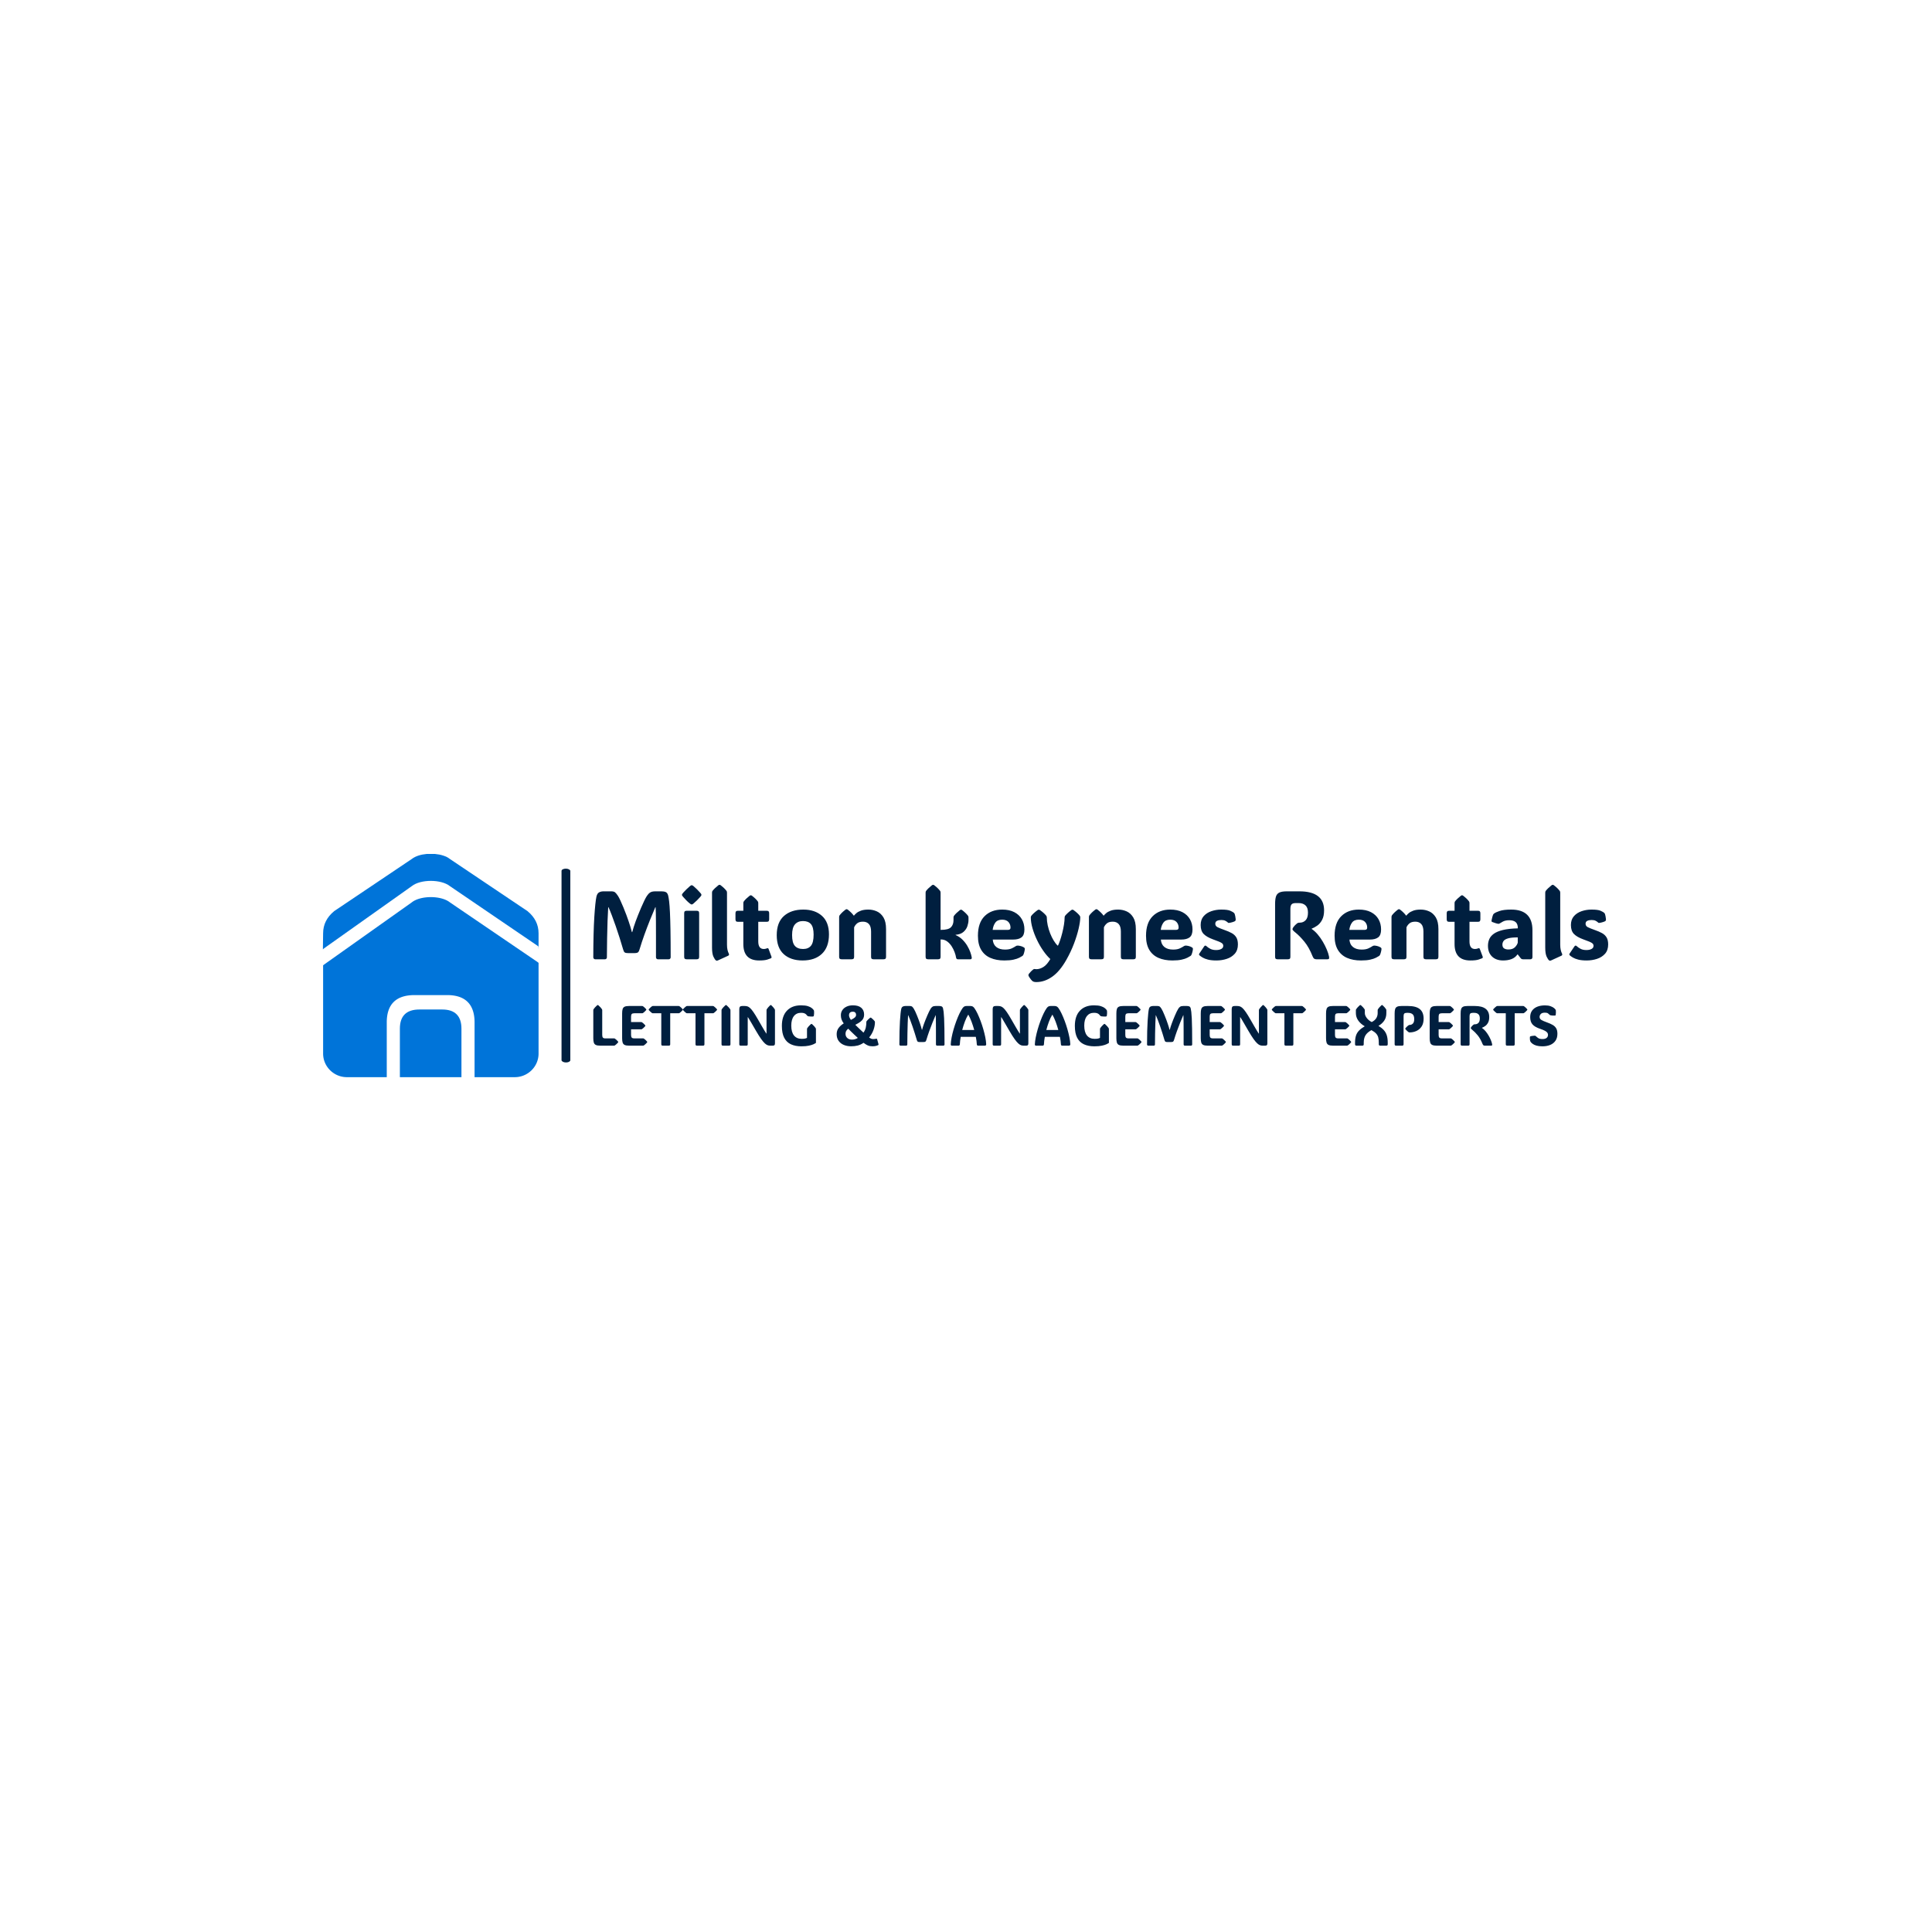 <svg viewBox="0 0 1500 1500" height="1500" width="1500" xmlns:xlink="http://www.w3.org/1999/xlink" version="1.1" xmlns="http://www.w3.org/2000/svg"><rect fill="#ffffff" height="1500" width="1500"></rect><g transform="matrix(0.667,0,0,0.667,249.394,662.61)"><svg xmlns:xlink="http://www.w3.org/1999/xlink" xmlns="http://www.w3.org/2000/svg" width="1500" height="261" preserveAspectRatio="xMidYMid meet" data-background-color="#ffffff" viewBox="0 0 396 69"><g transform="matrix(1,0,0,1,0.24,0.155)" id="tight-bounds"><svg width="395.52" height="68.691" viewBox="0 0 395.52 68.691"><g><svg width="395.52" height="68.691" viewBox="0 0 500.885 86.99"><g><rect data-palette-color="#001f3f" id="yte-0" rx="1%" data-fill-palette-color="primary" class="rect-yte-0" fill-opacity="1" stroke="transparent" stroke-width="0" opacity="1" fill="#001f3f" y="5.728" x="92.997" height="75.534" width="3.419"></rect></g><g transform="matrix(1,0,0,1,105.365,12.022)"><svg width="395.52" height="62.945" viewBox="0 0 395.52 62.945"><g id="textblocktransform"><svg id="textblock" width="395.52" height="62.945" viewBox="0 0 395.52 62.945"><g><svg width="395.52" height="37.909" viewBox="0 0 395.52 37.909"><g transform="matrix(1,0,0,1,0,0)"><svg data-palette-color="#001f3f" height="37.909" viewBox="3.66 -38.38 522.9 50.12" width="395.52"><path id="text-0" data-fill-palette-color="primary" class="wordmark-text-0" fill="#001f3f" transform="matrix(1,0,0,1,0,0)" opacity="1" d="M23.54-14.01L23.73-14.01Q24.07-15.33 24.48-16.61 24.88-17.9 25.46-19.48L25.46-19.48Q25.98-20.9 26.71-22.74 27.44-24.58 28.26-26.49 29.08-28.39 29.86-30.03 30.64-31.67 31.27-32.64L31.27-32.64Q32.06-33.84 32.97-34.42 33.89-35.01 35.67-35.01L35.67-35.01 38.87-35.01Q40.14-35.01 41-34.63 41.87-34.25 42.24-32.84L42.24-32.84Q42.5-31.79 42.75-29.76 42.99-27.73 43.16-24.15 43.33-20.56 43.43-14.93 43.53-9.3 43.53-1.03L43.53-1.03Q43.53-0.59 43.24-0.29 42.94 0 42.53 0L42.53 0 36.96 0Q36.55 0 36.25-0.29 35.96-0.59 35.96-1.05L35.96-1.05Q35.96-7.5 35.96-11.99 35.96-16.48 35.94-19.43 35.91-22.39 35.88-24.13 35.84-25.88 35.77-26.83L35.77-26.83 35.62-26.83Q34.33-23.85 32.86-20.2 31.4-16.55 30-12.68 28.61-8.81 27.51-5.13L27.51-5.13Q27.2-4.03 26.72-3.6 26.25-3.17 24.56-3.17L24.56-3.17 21.75-3.17Q20.31-3.17 19.84-3.54 19.36-3.91 19.02-5.13L19.02-5.13Q18.21-7.91 17.24-11.01 16.26-14.11 15.22-17.1 14.18-20.09 13.22-22.62 12.26-25.15 11.5-26.83L11.5-26.83 11.35-26.83Q11.16-23.95 11.01-19.82 10.86-15.7 10.78-10.86 10.69-6.03 10.67-1L10.67-1Q10.67-0.56 10.38-0.28 10.08 0 9.67 0L9.67 0 4.66 0Q4.25 0 3.96-0.29 3.66-0.59 3.66-1.05L3.66-1.05Q3.69-14.06 4.19-21.83 4.69-29.59 5.27-32.23L5.27-32.23Q5.66-33.96 6.65-34.48 7.64-35.01 8.91-35.01L8.91-35.01 12.87-35.01Q14.21-35.01 14.83-34.53 15.45-34.06 16.36-32.69L16.36-32.69Q16.89-31.88 17.64-30.27 18.38-28.66 19.19-26.7 20-24.73 20.72-22.81 21.44-20.9 21.9-19.48L21.9-19.48Q22.39-18.04 22.8-16.69 23.22-15.33 23.54-14.01L23.54-14.01ZM49.36-33.2L49.36-33.2Q49.36-33.52 49.56-33.76 49.75-34.01 50.07-34.4L50.07-34.4Q50.75-35.18 51.66-36.05 52.56-36.91 53.49-37.72L53.49-37.72Q54.07-38.18 54.37-38.18L54.37-38.18Q54.66-38.18 55.27-37.72L55.27-37.72Q57.25-36.01 58.64-34.4L58.64-34.4Q58.96-34.03 59.16-33.78 59.37-33.52 59.37-33.2L59.37-33.2Q59.37-32.89 59.16-32.64 58.96-32.4 58.62-31.98L58.62-31.98Q57.96-31.23 57.08-30.36 56.2-29.49 55.27-28.71L55.27-28.71Q54.93-28.42 54.73-28.33 54.54-28.25 54.37-28.25L54.37-28.25Q54.2-28.25 54.01-28.33 53.83-28.42 53.44-28.71L53.44-28.71Q52.46-29.49 51.61-30.36 50.75-31.23 50.07-32.03L50.07-32.03Q49.75-32.42 49.56-32.65 49.36-32.89 49.36-33.2ZM58.2-23.71L58.2-1.29Q58.2-0.56 57.9-0.28 57.59 0 56.86 0L56.86 0 51.83 0Q51.1 0 50.79-0.28 50.49-0.56 50.49-1.29L50.49-1.29 50.49-23.71Q50.49-24.44 50.79-24.72 51.1-25 51.83-25L51.83-25 56.86-25Q57.59-25 57.9-24.72 58.2-24.44 58.2-23.71L58.2-23.71ZM73.14-1.83L68.04 0.51Q67.52 0.73 67.3 0.73L67.3 0.73Q67.08 0.73 66.84 0.56L66.84 0.56Q66.28 0.17 65.56-1.35 64.84-2.88 64.84-6.05L64.84-6.05 64.84-34.33Q64.84-34.91 65.08-35.23L65.08-35.23Q66.11-36.57 68.09-38.13L68.09-38.13Q68.43-38.38 68.7-38.38L68.7-38.38Q69.01-38.38 69.31-38.13L69.31-38.13Q70.36-37.33 71.08-36.62 71.8-35.91 72.31-35.23L72.31-35.23Q72.55-34.91 72.55-34.33L72.55-34.33 72.55-7.54Q72.55-5.93 72.82-4.8 73.09-3.66 73.46-2.98L73.46-2.98Q73.87-2.17 73.14-1.83L73.14-1.83ZM89.13 0.61L89.13 0.61Q80.97 0.61 80.97-7.86L80.97-7.86 80.97-19.31 78.22-19.31Q77.48-19.31 77.2-19.62 76.92-19.92 76.92-20.65L76.92-20.65 76.92-23.66Q76.92-24.39 77.2-24.69 77.48-25 78.22-25L78.22-25 80.97-25 80.97-28.93Q80.97-29.52 81.22-29.83L81.22-29.83Q82.24-31.18 84.22-32.74L84.22-32.74Q84.56-32.98 84.83-32.98L84.83-32.98Q85.12-32.98 85.42-32.74L85.42-32.74Q86.47-31.93 87.19-31.23 87.91-30.52 88.42-29.83L88.42-29.83Q88.66-29.52 88.66-28.93L88.66-28.93 88.66-25 92.99-25Q93.72-25 94-24.69 94.28-24.39 94.28-23.66L94.28-23.66 94.28-20.65Q94.28-19.92 94-19.62 93.72-19.31 92.99-19.31L92.99-19.31 88.66-19.31 88.66-9.2Q88.66-5.3 91.5-5.3L91.5-5.3Q91.94-5.3 92.3-5.38 92.67-5.47 92.94-5.57L92.94-5.57Q93.45-5.76 93.66-5.71 93.86-5.66 94.04-5.18L94.04-5.18 95.45-1.39Q95.67-0.78 95.16-0.51L95.16-0.51Q94.79-0.34 93.39 0.13 91.98 0.61 89.13 0.61ZM111.51 0.61L111.51 0.61Q105.36 0.61 101.77-2.66 98.18-5.93 98.18-12.4L98.18-12.4Q98.18-19.04 101.91-22.33 105.63-25.61 111.86-25.61L111.86-25.61Q117.86-25.61 121.47-22.38 125.09-19.14 125.09-12.84L125.09-12.84Q125.09-6.27 121.47-2.83 117.86 0.61 111.51 0.61ZM111.76-5.3L111.76-5.3Q114.44-5.3 115.81-6.97 117.18-8.64 117.18-12.7L117.18-12.7Q117.18-16.55 115.8-18.13 114.42-19.7 111.71-19.7L111.71-19.7Q109.1-19.7 107.59-18.01 106.09-16.31 106.09-12.5L106.09-12.5Q106.09-8.52 107.52-6.91 108.95-5.3 111.76-5.3ZM154.5-15.55L154.5-15.55 154.5-1.29Q154.5-0.56 154.2-0.28 153.89 0 153.16 0L153.16 0 148.13 0Q147.4 0 147.09-0.28 146.79-0.56 146.79-1.29L146.79-1.29 146.79-14.28Q146.79-16.94 145.67-18.16 144.54-19.38 142.61-19.38L142.61-19.38Q140.69-19.38 139.65-18.55 138.61-17.72 138.05-16.46L138.05-16.46 138.05-1.29Q138.05-0.56 137.74-0.28 137.44 0 136.71 0L136.71 0 131.68 0Q130.94 0 130.64-0.28 130.33-0.56 130.33-1.29L130.33-1.29 130.33-21.75Q130.33-22.34 130.58-22.66L130.58-22.66Q131.09-23.34 131.81-24.05 132.53-24.76 133.58-25.56L133.58-25.56Q133.9-25.81 134.19-25.81L134.19-25.81Q134.46-25.81 134.8-25.56L134.8-25.56Q135.83-24.76 136.56-24.02 137.29-23.29 137.85-22.51L137.85-22.51 137.98-22.51Q138.39-23.05 139.22-23.77 140.05-24.49 141.55-25.05 143.05-25.61 145.4-25.61L145.4-25.61Q147.69-25.61 149.77-24.68 151.84-23.75 153.17-21.56 154.5-19.36 154.5-15.55ZM182.6-10.21L182.6-1.29Q182.6-0.56 182.29-0.28 181.99 0 181.26 0L181.26 0 176.23 0Q175.5 0 175.19-0.28 174.88-0.56 174.88-1.29L174.88-1.29 174.88-34.33Q174.88-34.91 175.13-35.23L175.13-35.23Q176.15-36.57 178.13-38.13L178.13-38.13Q178.47-38.38 178.74-38.38L178.74-38.38Q179.06-38.38 179.35-38.13L179.35-38.13Q180.4-37.33 181.12-36.62 181.84-35.91 182.36-35.23L182.36-35.23Q182.6-34.91 182.6-34.33L182.6-34.33 182.6-15.16 182.89-15.16Q186.6-15.16 187.93-16.49 189.26-17.82 189.26-20.19L189.26-20.19 189.26-21.51Q189.26-22.09 189.51-22.41L189.51-22.41Q190.53-23.75 192.51-25.32L192.51-25.32Q192.85-25.56 193.12-25.56L193.12-25.56Q193.44-25.56 193.73-25.32L193.73-25.32Q194.78-24.51 195.5-23.8 196.22-23.1 196.74-22.41L196.74-22.41Q196.98-22.09 196.98-21.51L196.98-21.51 196.98-20.19Q196.98-18.8 196.43-17.11 195.88-15.43 194.44-14.14 193-12.84 190.34-12.62L190.34-12.62 190.34-12.5Q192.39-11.6 193.88-10.11 195.37-8.62 196.37-6.92 197.37-5.22 197.92-3.67 198.47-2.12 198.64-1.05L198.64-1.05Q198.81 0 197.93 0L197.93 0 191.51 0Q190.68 0 190.56-1L190.56-1Q190.39-2.15 189.81-3.7 189.24-5.25 188.28-6.74 187.31-8.23 185.96-9.22 184.6-10.21 182.89-10.21L182.89-10.21 182.6-10.21ZM215.43 0.61L215.43 0.61Q211.31 0.61 208.26-0.72 205.2-2.05 203.52-4.86 201.84-7.67 201.84-12.11L201.84-12.11Q201.84-18.77 205.25-22.19 208.67-25.61 214.34-25.61L214.34-25.61Q218.02-25.61 220.57-24.29 223.12-22.97 224.46-20.65 225.79-18.33 225.79-15.36L225.79-15.36Q225.79-12.45 224.3-11.3 222.81-10.16 219.95-10.16L219.95-10.16 209.48-10.16Q209.67-7.64 211.32-6.32 212.97-5 215.8-5L215.8-5Q218.05-5 219.4-5.68 220.76-6.35 221.29-6.74L221.29-6.74Q221.76-7.08 222.34-7.06L222.34-7.06Q222.81-7.06 223.67-6.87 224.54-6.69 225.4-6.2L225.4-6.2Q226.01-5.88 226.01-5.32L226.01-5.32Q226.01-5 225.88-4.42L225.88-4.42Q225.81-4.08 225.64-3.43 225.47-2.78 225.2-2.22L225.2-2.22Q225.05-1.95 224.74-1.71L224.74-1.71Q224.25-1.37 223.16-0.81 222.07-0.24 220.19 0.18 218.31 0.61 215.43 0.61ZM209.43-15.16L209.43-15.16 217.39-15.16Q218.63-15.16 218.63-16.31L218.63-16.31Q218.63-18.04 217.55-19.23 216.46-20.41 214.29-20.41L214.29-20.41Q211.92-20.41 210.81-18.9 209.7-17.38 209.43-15.16ZM231.94 11.74L231.94 11.74Q231.03 11.74 230.57 11.56 230.1 11.38 229.79 11.11L229.79 11.11Q229.15 10.5 228.42 9.4L228.42 9.4Q228.25 9.13 228.05 8.78 227.86 8.42 227.86 8.18L227.86 8.18Q227.86 7.91 227.98 7.69 228.1 7.47 228.27 7.28L228.27 7.28Q228.66 6.76 229.23 6.21 229.79 5.66 230.18 5.35L230.18 5.35Q230.45 5.13 230.62 5.07 230.79 5 230.91 5L230.91 5Q231.03 5 231.28 5.05 231.52 5.1 232.01 5.1L232.01 5.1Q233.69 5.1 235.52 4 237.36 2.91 239.14-0.12L239.14-0.12Q237.28-1.83 235.49-4.41 233.69-6.98 232.25-10 230.81-13.01 229.95-16.02 229.08-19.02 229.08-21.56L229.08-21.56Q229.08-22.09 229.35-22.41L229.35-22.41Q230.47-23.8 232.55-25.32L232.55-25.32Q232.91-25.56 233.21-25.56L233.21-25.56Q233.52-25.56 233.86-25.32L233.86-25.32Q234.99-24.51 235.76-23.8 236.53-23.1 237.06-22.41L237.06-22.41Q237.33-22.09 237.33-21.51L237.33-21.51 237.33-21.61Q237.33-19.68 237.79-17.53 238.26-15.38 239.06-13.34 239.87-11.3 240.87-9.66 241.87-8.01 242.95-7.03L242.95-7.03 243.07-7.03Q243.56-7.96 244.15-9.7 244.75-11.45 245.29-13.59 245.83-15.72 246.17-17.83 246.51-19.95 246.51-21.58L246.51-21.58 246.51-21.51Q246.51-22.09 246.75-22.41L246.75-22.41Q247.32-23.1 248.07-23.8 248.83-24.51 249.9-25.32L249.9-25.32Q250.25-25.56 250.54-25.56L250.54-25.56Q250.88-25.56 251.17-25.32L251.17-25.32Q252.27-24.51 253.03-23.8 253.79-23.1 254.32-22.41L254.32-22.41Q254.57-22.09 254.57-21.53L254.57-21.53Q254.54-19.31 253.71-15.73 252.88-12.16 251.3-7.98 249.71-3.81 247.44 0.2L247.44 0.2Q244.04 6.23 240.11 8.98 236.18 11.74 231.94 11.74ZM254.57-21.58L254.57-21.58 254.57-21.51 254.57-21.53Q254.57-21.56 254.57-21.58ZM229.08-21.51L229.08-21.58 229.08-21.56 229.08-21.51ZM283.2-15.55L283.2-15.55 283.2-1.29Q283.2-0.56 282.9-0.28 282.59 0 281.86 0L281.86 0 276.83 0Q276.1 0 275.79-0.28 275.49-0.56 275.49-1.29L275.49-1.29 275.49-14.28Q275.49-16.94 274.36-18.16 273.24-19.38 271.31-19.38L271.31-19.38Q269.38-19.38 268.35-18.55 267.31-17.72 266.75-16.46L266.75-16.46 266.75-1.29Q266.75-0.56 266.44-0.28 266.14 0 265.4 0L265.4 0 260.38 0Q259.64 0 259.34-0.28 259.03-0.56 259.03-1.29L259.03-1.29 259.03-21.75Q259.03-22.34 259.28-22.66L259.28-22.66Q259.79-23.34 260.51-24.05 261.23-24.76 262.28-25.56L262.28-25.56Q262.6-25.81 262.89-25.81L262.89-25.81Q263.16-25.81 263.5-25.56L263.5-25.56Q264.53-24.76 265.26-24.02 265.99-23.29 266.55-22.51L266.55-22.51 266.67-22.51Q267.09-23.05 267.92-23.77 268.75-24.49 270.25-25.05 271.75-25.61 274.1-25.61L274.1-25.61Q276.39-25.61 278.47-24.68 280.54-23.75 281.87-21.56 283.2-19.36 283.2-15.55ZM302.05 0.61L302.05 0.61Q297.92 0.61 294.87-0.72 291.82-2.05 290.13-4.86 288.45-7.67 288.45-12.11L288.45-12.11Q288.45-18.77 291.87-22.19 295.29-25.61 300.95-25.61L300.95-25.61Q304.64-25.61 307.19-24.29 309.74-22.97 311.07-20.65 312.4-18.33 312.4-15.36L312.4-15.36Q312.4-12.45 310.91-11.3 309.42-10.16 306.56-10.16L306.56-10.16 296.09-10.16Q296.29-7.64 297.93-6.32 299.58-5 302.41-5L302.41-5Q304.66-5 306.01-5.68 307.37-6.35 307.91-6.74L307.91-6.74Q308.37-7.08 308.96-7.06L308.96-7.06Q309.42-7.06 310.29-6.87 311.15-6.69 312.01-6.2L312.01-6.2Q312.62-5.88 312.62-5.32L312.62-5.32Q312.62-5 312.5-4.42L312.5-4.42Q312.42-4.08 312.25-3.43 312.08-2.78 311.81-2.22L311.81-2.22Q311.67-1.95 311.35-1.71L311.35-1.71Q310.86-1.37 309.77-0.81 308.69-0.24 306.81 0.18 304.93 0.61 302.05 0.61ZM296.04-15.16L296.04-15.16 304-15.16Q305.25-15.16 305.25-16.31L305.25-16.31Q305.25-18.04 304.16-19.23 303.07-20.41 300.9-20.41L300.9-20.41Q298.53-20.41 297.42-18.9 296.31-17.38 296.04-15.16ZM324.73 0.61L324.73 0.61Q322.11 0.61 320.39 0.17 318.67-0.27 317.63-0.89 316.6-1.51 316.01-2.03L316.01-2.03Q315.57-2.44 315.91-2.95L315.91-2.95 318.4-6.64Q318.94-7.42 319.62-6.74L319.62-6.74Q320.33-6.05 321.54-5.41 322.75-4.76 324.55-4.76L324.55-4.76Q326.17-4.76 327.2-5.31 328.24-5.86 328.24-6.91L328.24-6.91Q328.24-7.64 327.78-8.11 327.31-8.57 326.14-9.06 324.97-9.55 322.87-10.3L322.87-10.3Q319.77-11.43 318.18-13.01 316.6-14.6 316.6-17.65L316.6-17.65Q316.6-20.46 318.15-22.22 319.7-23.97 322.13-24.79 324.55-25.61 327.19-25.61L327.19-25.61Q330.54-25.61 331.89-24.99 333.25-24.37 333.64-24.02L333.64-24.02Q334-23.71 334.15-23.29L334.15-23.29Q334.47-22.34 334.64-20.78L334.64-20.78Q334.74-19.87 334.17-19.58L334.17-19.58Q333.88-19.41 333.25-19.21 332.61-19.02 331.98-18.87 331.34-18.73 331.02-18.73L331.02-18.73Q330.93-18.73 330.82-18.79 330.71-18.85 330.44-19.09L330.44-19.09Q330.12-19.41 329.35-19.82 328.58-20.24 327.24-20.24L327.24-20.24Q325.92-20.24 325.03-19.81 324.14-19.38 324.14-18.31L324.14-18.31Q324.14-17.14 325.28-16.55 326.41-15.97 329.02-15.04L329.02-15.04Q331.07-14.33 332.6-13.49 334.13-12.65 334.96-11.29 335.79-9.94 335.79-7.64L335.79-7.64Q335.79-4.66 334.16-2.84 332.54-1.03 330.01-0.21 327.48 0.61 324.73 0.61ZM362.83-25.93L362.83-1.29Q362.83-0.56 362.53-0.28 362.22 0 361.49 0L361.49 0 356.29 0Q355.56 0 355.25-0.28 354.95-0.56 354.95-1.29L354.95-1.29 354.95-28.47Q354.95-30.91 355.4-32.34 355.85-33.76 357.15-34.39 358.46-35.01 360.98-35.01L360.98-35.01 367.45-35.01Q380.19-35.01 380.19-25.22L380.19-25.22Q380.19-22.24 379.19-20.34 378.19-18.43 376.7-17.37 375.21-16.31 373.77-15.77L373.77-15.77 373.77-15.65Q375.4-14.58 376.88-12.83 378.36-11.08 379.55-9.05 380.75-7.01 381.58-5.02 382.41-3.03 382.73-1.46L382.73-1.46Q382.88-0.73 382.74-0.37 382.61 0 381.9 0L381.9 0 376.26 0Q375.62 0 375.15-0.27 374.67-0.54 374.28-1.51L374.28-1.51Q372.43-6.18 370.01-9.12 367.59-12.06 365.35-13.84L365.35-13.84Q363.91-14.99 363.91-15.48L363.91-15.48Q363.91-15.87 364.37-16.55L364.37-16.55Q364.66-16.97 365.22-17.55 365.79-18.14 366.2-18.43L366.2-18.43Q366.62-18.73 366.87-18.8 367.13-18.87 367.67-18.87L367.67-18.87Q369.47-18.87 370.68-20.12 371.89-21.36 371.89-24.05L371.89-24.05Q371.89-26.59 370.61-27.77 369.33-28.96 367.08-28.96L367.08-28.96 365.61-28.96Q364-28.96 363.42-28.27 362.83-27.59 362.83-25.93L362.83-25.93ZM399.21 0.61L399.21 0.61Q395.08 0.61 392.03-0.72 388.98-2.05 387.29-4.86 385.61-7.67 385.61-12.11L385.61-12.11Q385.61-18.77 389.03-22.19 392.44-25.61 398.11-25.61L398.11-25.61Q401.79-25.61 404.34-24.29 406.9-22.97 408.23-20.65 409.56-18.33 409.56-15.36L409.56-15.36Q409.56-12.45 408.07-11.3 406.58-10.16 403.72-10.16L403.72-10.16 393.25-10.16Q393.44-7.64 395.09-6.32 396.74-5 399.57-5L399.57-5Q401.82-5 403.17-5.68 404.53-6.35 405.07-6.74L405.07-6.74Q405.53-7.08 406.11-7.06L406.11-7.06Q406.58-7.06 407.45-6.87 408.31-6.69 409.17-6.2L409.17-6.2Q409.78-5.88 409.78-5.32L409.78-5.32Q409.78-5 409.65-4.42L409.65-4.42Q409.58-4.08 409.41-3.43 409.24-2.78 408.97-2.22L408.97-2.22Q408.82-1.95 408.51-1.71L408.51-1.71Q408.02-1.37 406.93-0.81 405.85-0.24 403.97 0.18 402.09 0.61 399.21 0.61ZM393.2-15.16L393.2-15.16 401.16-15.16Q402.4-15.16 402.4-16.31L402.4-16.31Q402.4-18.04 401.32-19.23 400.23-20.41 398.06-20.41L398.06-20.41Q395.69-20.41 394.58-18.9 393.47-17.38 393.2-15.16ZM439.1-15.55L439.1-15.55 439.1-1.29Q439.1-0.56 438.79-0.28 438.49 0 437.75 0L437.75 0 432.72 0Q431.99 0 431.69-0.28 431.38-0.56 431.38-1.29L431.38-1.29 431.38-14.28Q431.38-16.94 430.26-18.16 429.13-19.38 427.21-19.38L427.21-19.38Q425.28-19.38 424.24-18.55 423.2-17.72 422.64-16.46L422.64-16.46 422.64-1.29Q422.64-0.56 422.34-0.28 422.03 0 421.3 0L421.3 0 416.27 0Q415.54 0 415.23-0.28 414.93-0.56 414.93-1.29L414.93-1.29 414.93-21.75Q414.93-22.34 415.17-22.66L415.17-22.66Q415.68-23.34 416.4-24.05 417.12-24.76 418.17-25.56L418.17-25.56Q418.49-25.81 418.78-25.81L418.78-25.81Q419.05-25.81 419.39-25.56L419.39-25.56Q420.42-24.76 421.15-24.02 421.88-23.29 422.45-22.51L422.45-22.51 422.57-22.51Q422.98-23.05 423.81-23.77 424.64-24.49 426.14-25.05 427.65-25.61 429.99-25.61L429.99-25.61Q432.28-25.61 434.36-24.68 436.43-23.75 437.77-21.56 439.1-19.36 439.1-15.55ZM455.57 0.61L455.57 0.61Q447.42 0.61 447.42-7.86L447.42-7.86 447.42-19.31 444.66-19.31Q443.93-19.31 443.65-19.62 443.37-19.92 443.37-20.65L443.37-20.65 443.37-23.66Q443.37-24.39 443.65-24.69 443.93-25 444.66-25L444.66-25 447.42-25 447.42-28.93Q447.42-29.52 447.66-29.83L447.66-29.83Q448.69-31.18 450.67-32.74L450.67-32.74Q451.01-32.98 451.28-32.98L451.28-32.98Q451.57-32.98 451.86-32.74L451.86-32.74Q452.91-31.93 453.63-31.23 454.35-30.52 454.86-29.83L454.86-29.83Q455.11-29.52 455.11-28.93L455.11-28.93 455.11-25 459.43-25Q460.16-25 460.44-24.69 460.72-24.39 460.72-23.66L460.72-23.66 460.72-20.65Q460.72-19.92 460.44-19.62 460.16-19.31 459.43-19.31L459.43-19.31 455.11-19.31 455.11-9.2Q455.11-5.3 457.94-5.3L457.94-5.3Q458.38-5.3 458.75-5.38 459.11-5.47 459.38-5.57L459.38-5.57Q459.89-5.76 460.1-5.71 460.31-5.66 460.48-5.18L460.48-5.18 461.9-1.39Q462.12-0.78 461.6-0.51L461.6-0.51Q461.24-0.34 459.83 0.13 458.43 0.61 455.57 0.61ZM472.44 0.61L472.44 0.61Q468.85 0.61 466.74-1.4 464.63-3.42 464.63-6.96L464.63-6.96Q464.63-8.79 465.3-10.36 465.97-11.94 467.64-13.15 469.32-14.36 472.33-15.09 475.35-15.82 480.03-15.94L480.03-15.94Q480.03-18.16 478.92-19.14 477.81-20.12 475.59-20.12L475.59-20.12Q473.59-20.12 472.32-19.43 471.05-18.75 470.73-18.51L470.73-18.51Q470.39-18.21 469.9-18.29L469.9-18.29Q469.24-18.38 468.5-18.63 467.75-18.87 466.9-19.19L466.9-19.19Q466.78-19.24 466.63-19.35 466.48-19.46 466.46-19.68L466.46-19.68Q466.46-19.8 466.48-19.98 466.51-20.17 466.61-20.65L466.61-20.65Q466.7-21.14 466.9-21.86 467.09-22.58 467.26-22.97L467.26-22.97Q467.48-23.39 468-23.75L468-23.75Q468.41-24.1 470.51-24.85 472.61-25.61 476.59-25.61L476.59-25.61Q487.55-25.61 487.55-14.94L487.55-14.94 487.55-1.12Q487.55-0.66 487.3-0.33 487.04 0 486.43 0L486.43 0 482.77 0Q482.38 0 482.07-0.11 481.77-0.22 481.5-0.54L481.5-0.54 479.98-2.49 479.81-2.49Q478.69-0.85 476.8-0.12 474.91 0.61 472.44 0.61ZM475.13-5.05L475.13-5.05Q477.37-5.05 478.52-6.2 479.67-7.35 479.98-8.57L479.98-8.57 479.98-11.28Q476.59-11.28 474.89-10.75 473.2-10.23 472.64-9.39 472.07-8.54 472.07-7.57L472.07-7.57Q472.07-6.15 472.95-5.6 473.83-5.05 475.13-5.05ZM502.44-1.83L497.34 0.51Q496.83 0.73 496.61 0.73L496.61 0.73Q496.39 0.73 496.14 0.56L496.14 0.56Q495.58 0.17 494.86-1.35 494.14-2.88 494.14-6.05L494.14-6.05 494.14-34.33Q494.14-34.91 494.39-35.23L494.39-35.23Q495.41-36.57 497.39-38.13L497.39-38.13Q497.73-38.38 498-38.38L498-38.38Q498.32-38.38 498.61-38.13L498.61-38.13Q499.66-37.33 500.38-36.62 501.1-35.91 501.61-35.23L501.61-35.23Q501.86-34.91 501.86-34.33L501.86-34.33 501.86-7.54Q501.86-5.93 502.13-4.8 502.39-3.66 502.76-2.98L502.76-2.98Q503.18-2.17 502.44-1.83L502.44-1.83ZM515.5 0.61L515.5 0.61Q512.89 0.61 511.17 0.17 509.45-0.27 508.41-0.89 507.37-1.51 506.79-2.03L506.79-2.03Q506.35-2.44 506.69-2.95L506.69-2.95 509.18-6.64Q509.72-7.42 510.4-6.74L510.4-6.74Q511.11-6.05 512.32-5.41 513.52-4.76 515.33-4.76L515.33-4.76Q516.94-4.76 517.98-5.31 519.02-5.86 519.02-6.91L519.02-6.91Q519.02-7.64 518.55-8.11 518.09-8.57 516.92-9.06 515.75-9.55 513.65-10.3L513.65-10.3Q510.55-11.43 508.96-13.01 507.37-14.6 507.37-17.65L507.37-17.65Q507.37-20.46 508.92-22.22 510.47-23.97 512.9-24.79 515.33-25.61 517.97-25.61L517.97-25.61Q521.31-25.61 522.67-24.99 524.02-24.37 524.41-24.02L524.41-24.02Q524.78-23.71 524.93-23.29L524.93-23.29Q525.24-22.34 525.41-20.78L525.41-20.78Q525.51-19.87 524.95-19.58L524.95-19.58Q524.66-19.41 524.02-19.21 523.39-19.02 522.75-18.87 522.12-18.73 521.8-18.73L521.8-18.73Q521.7-18.73 521.59-18.79 521.48-18.85 521.21-19.09L521.21-19.09Q520.9-19.41 520.13-19.82 519.36-20.24 518.02-20.24L518.02-20.24Q516.7-20.24 515.81-19.81 514.92-19.38 514.92-18.31L514.92-18.31Q514.92-17.14 516.05-16.55 517.19-15.97 519.8-15.04L519.8-15.04Q521.85-14.33 523.38-13.49 524.9-12.65 525.73-11.29 526.56-9.94 526.56-7.64L526.56-7.64Q526.56-4.66 524.94-2.84 523.31-1.03 520.79-0.21 518.26 0.61 515.5 0.61Z"></path></svg></g></svg></g><g transform="matrix(1,0,0,1,0,46.858)"><svg width="375.744" height="16.087" viewBox="0 0 375.744 16.087"><g transform="matrix(1,0,0,1,0,0)"><svg data-palette-color="#001f3f" height="16.087" viewBox="3.91 -35.86 851.3 36.45" width="375.744"><path id="text-1" data-fill-palette-color="secondary" class="slogan-text-1" fill="#001f3f" transform="matrix(1,0,0,1,0,0)" opacity="1" d="M22.07 0L9.94 0Q7.42 0 6.12-0.63 4.81-1.27 4.36-2.71 3.91-4.15 3.91-6.54L3.91-6.54 3.91-31.1Q3.91-31.81 4.15-32.18L4.15-32.18Q5.25-33.79 7.23-35.57L7.23-35.57Q7.59-35.86 7.86-35.86L7.86-35.86Q8.15-35.86 8.47-35.57L8.47-35.57Q9.55-34.64 10.28-33.8 11.01-32.96 11.55-32.18L11.55-32.18Q11.79-31.79 11.79-31.1L11.79-31.1 11.79-9.45Q11.79-7.81 12.38-7.1 12.96-6.4 14.58-6.4L14.58-6.4 22.07-6.42Q22.66-6.42 22.95-6.23L22.95-6.23Q23.58-5.79 24.27-5.18 24.95-4.57 25.71-3.71L25.71-3.71Q25.95-3.39 25.95-3.2L25.95-3.2Q25.95-2.98 25.71-2.71L25.71-2.71Q24.95-1.86 24.27-1.25 23.58-0.63 22.95-0.2L22.95-0.2Q22.61 0 22.07 0L22.07 0ZM47.68 0L35.4 0Q32.88 0 31.58-0.63 30.27-1.27 29.82-2.71 29.37-4.15 29.37-6.54L29.37-6.54 29.37-28.47Q29.37-30.91 29.82-32.34 30.27-33.76 31.58-34.39 32.88-35.01 35.4-35.01L35.4-35.01 46.87-35.01Q47.46-35.01 47.75-34.81L47.75-34.81Q48.39-34.38 49.07-33.76 49.75-33.15 50.51-32.3L50.51-32.3Q50.75-31.98 50.75-31.79L50.75-31.79Q50.75-31.57 50.51-31.3L50.51-31.3Q49.75-30.44 49.07-29.83 48.39-29.22 47.75-28.78L47.75-28.78Q47.41-28.59 46.87-28.59L46.87-28.59 40.04-28.59Q38.43-28.59 37.84-27.91 37.25-27.22 37.25-25.56L37.25-25.56 37.25-20.83 46.02-20.83Q46.6-20.83 46.9-20.63L46.9-20.63Q47.53-20.19 48.22-19.58 48.9-18.97 49.66-18.12L49.66-18.12Q49.9-17.8 49.9-17.6L49.9-17.6Q49.9-17.38 49.66-17.11L49.66-17.11Q48.9-16.26 48.22-15.65 47.53-15.04 46.9-14.6L46.9-14.6Q46.56-14.4 46.02-14.4L46.02-14.4 37.25-14.4 37.25-9.47Q37.25-7.84 37.84-7.13 38.43-6.42 40.04-6.42L40.04-6.42 47.68-6.42Q48.26-6.42 48.56-6.23L48.56-6.23Q49.19-5.79 49.88-5.18 50.56-4.57 51.32-3.71L51.32-3.71Q51.56-3.39 51.56-3.2L51.56-3.2Q51.56-2.98 51.32-2.71L51.32-2.71Q50.56-1.86 49.88-1.25 49.19-0.63 48.56-0.2L48.56-0.2Q48.22 0 47.68 0L47.68 0ZM71.82-28.59L71.82-1.29Q71.82-0.56 71.52-0.28 71.21 0 70.48 0L70.48 0 65.28 0Q64.55 0 64.24-0.28 63.94-0.56 63.94-1.29L63.94-1.29 63.94-28.59 56.66-28.59Q56.07-28.59 55.78-28.78L55.78-28.78Q55.15-29.22 54.47-29.83 53.8-30.44 53.02-31.3L53.02-31.3Q52.78-31.62 52.78-31.81L52.78-31.81Q52.78-32.03 53.02-32.3L53.02-32.3Q53.8-33.15 54.47-33.76 55.15-34.38 55.78-34.81L55.78-34.81Q56.12-35.01 56.66-35.01L56.66-35.01 79.12-35.01Q79.71-35.01 80-34.81L80-34.81Q80.63-34.38 81.32-33.76 82-33.15 82.76-32.3L82.76-32.3Q83-31.98 83-31.79L83-31.79Q83-31.57 82.76-31.3L82.76-31.3Q82-30.44 81.32-29.83 80.63-29.22 80-28.78L80-28.78Q79.66-28.59 79.12-28.59L79.12-28.59 71.82-28.59ZM102.04-28.59L102.04-1.29Q102.04-0.56 101.74-0.28 101.43 0 100.7 0L100.7 0 95.5 0Q94.77 0 94.46-0.28 94.16-0.56 94.16-1.29L94.16-1.29 94.16-28.59 86.88-28.59Q86.3-28.59 86-28.78L86-28.78Q85.37-29.22 84.7-29.83 84.03-30.44 83.24-31.3L83.24-31.3Q83-31.62 83-31.81L83-31.81Q83-32.03 83.24-32.3L83.24-32.3Q84.03-33.15 84.7-33.76 85.37-34.38 86-34.81L86-34.81Q86.35-35.01 86.88-35.01L86.88-35.01 109.34-35.01Q109.93-35.01 110.22-34.81L110.22-34.81Q110.86-34.38 111.54-33.76 112.22-33.15 112.98-32.3L112.98-32.3Q113.22-31.98 113.22-31.79L113.22-31.79Q113.22-31.57 112.98-31.3L112.98-31.3Q112.22-30.44 111.54-29.83 110.86-29.22 110.22-28.78L110.22-28.78Q109.88-28.59 109.34-28.59L109.34-28.59 102.04-28.59ZM125.01-31.1L125.01-1.29Q125.01-0.56 124.71-0.28 124.4 0 123.67 0L123.67 0 118.47 0Q117.74 0 117.43-0.28 117.13-0.56 117.13-1.29L117.13-1.29 117.13-31.1Q117.13-31.81 117.37-32.18L117.37-32.18Q118.47-33.79 120.45-35.57L120.45-35.57Q120.82-35.86 121.08-35.86L121.08-35.86Q121.38-35.86 121.69-35.57L121.69-35.57Q122.77-34.64 123.5-33.8 124.23-32.96 124.77-32.18L124.77-32.18Q125.01-31.79 125.01-31.1L125.01-31.1ZM140.27-25.29L140.27-1.29Q140.27-0.56 139.99-0.28 139.71 0 139 0L139 0 134.09 0Q133.41 0 133.12-0.28 132.82-0.56 132.82-1.29L132.82-1.29 132.82-32.23Q132.82-33.67 133.39-34.34 133.95-35.01 135.36-35.01L135.36-35.01 137.63-35.01Q138.88-35.01 139.99-34.68 141.1-34.35 142.36-33.2 143.62-32.06 145.29-29.65 146.96-27.25 149.33-23.1L149.33-23.1Q151.6-19.14 152.98-16.77 154.36-14.4 155.11-13.16 155.87-11.91 156.25-11.38 156.63-10.84 156.87-10.5L156.87-10.5 156.87-31.1Q156.87-31.81 157.09-32.18L157.09-32.18Q158.14-33.79 160-35.57L160-35.57Q160.36-35.86 160.61-35.86L160.61-35.86Q160.88-35.86 161.19-35.57L161.19-35.57Q162.19-34.64 162.89-33.8 163.59-32.96 164.1-32.18L164.1-32.18Q164.32-31.79 164.32-31.1L164.32-31.1 164.32-2.03Q164.32-0.93 163.9-0.46 163.49 0 162.39 0L162.39 0 160.05 0Q159 0 157.9-0.35 156.8-0.71 155.41-1.97 154.02-3.22 152.11-5.88 150.21-8.54 147.52-13.16L147.52-13.16Q145.25-17.09 143.9-19.41 142.54-21.73 141.83-22.91 141.13-24.1 140.81-24.57 140.49-25.05 140.27-25.29L140.27-25.29ZM200.5-14.43L200.5-2.39Q199.91-1.98 198.41-1.26 196.91-0.54 194.27 0.02 191.64 0.59 187.66 0.59L187.66 0.59Q182.31 0.59 178.44-1.18 174.57-2.95 172.49-6.92 170.42-10.89 170.42-17.43L170.42-17.43Q170.42-26.15 174.89-30.87 179.36-35.6 187.34-35.6L187.34-35.6Q191.15-35.6 193.42-34.86 195.69-34.13 196.86-33.15 198.03-32.18 198.5-31.45L198.5-31.45Q198.67-31.18 198.74-30.97 198.81-30.76 198.84-30.32L198.84-30.32Q198.91-29.74 198.87-28.61 198.84-27.49 198.69-26.64L198.69-26.64Q198.59-26.1 198.37-25.93L198.37-25.93Q198.28-25.83 198.03-25.76 197.79-25.68 197.3-25.68L197.3-25.68Q196.52-25.68 195.48-25.74 194.44-25.81 193.95-25.88L193.95-25.88Q193.37-25.98 193.11-26.16 192.86-26.34 192.56-26.73L192.56-26.73Q192.27-27.12 191.76-27.65 191.24-28.17 190.21-28.59 189.17-29 187.34-29L187.34-29Q183.31-29 181.02-26.09 178.72-23.17 178.72-17.7L178.72-17.7Q178.72-11.96 181.1-8.98 183.48-6.01 187.95-6.01L187.95-6.01Q190.19-6.01 191.26-6.34 192.32-6.67 192.61-6.84L192.61-6.84 192.61-14.43Q192.61-15.14 192.86-15.5L192.86-15.5Q193.95-17.11 195.93-18.9L195.93-18.9Q196.3-19.19 196.57-19.19L196.57-19.19Q196.86-19.19 197.18-18.9L197.18-18.9Q198.25-17.97 198.98-17.13 199.72-16.28 200.25-15.5L200.25-15.5Q200.5-15.11 200.5-14.43L200.5-14.43ZM239.73-14.06L239.73-14.06Q241.26-12.6 242.46-11.5L242.46-11.5Q244.07-13.77 244.54-16.09 245-18.41 245-20.56L245-20.56 245-20.7Q245-21.29 245.24-21.61L245.24-21.61Q246.2-22.9 248.2-24.51L248.2-24.51Q248.54-24.76 248.81-24.76L248.81-24.76Q249.1-24.76 249.39-24.51L249.39-24.51Q251.35-22.97 252.35-21.61L252.35-21.61Q252.59-21.29 252.59-20.7L252.59-20.7 252.59-20.68Q252.59-17.46 251.32-13.9 250.05-10.35 247.49-7.2L247.49-7.2Q248.73-6.3 249.52-6.05 250.3-5.81 251.1-5.81L251.1-5.81Q251.93-5.81 252.53-5.91 253.13-6.01 253.54-6.1L253.54-6.1Q254.35-6.32 254.55-5.59L254.55-5.59 255.72-1.42Q255.94-0.68 255.33-0.39L255.33-0.39Q254.72-0.1 253.51 0.23 252.3 0.56 250.52 0.56L250.52 0.56Q249.32 0.56 248.2 0.38 247.07 0.2 245.73-0.46 244.39-1.12 242.53-2.51L242.53-2.51Q240.04-0.78 237.42-0.11 234.79 0.56 231.57 0.56L231.57 0.56Q227.98 0.56 225.09-0.65 222.2-1.86 220.5-4.25 218.8-6.64 218.8-10.16L218.8-10.16Q218.8-13.28 220.49-15.58 222.17-17.87 225.03-19.63L225.03-19.63Q223.59-21.63 223.05-23.32 222.51-25 222.51-26.9L222.51-26.9Q222.51-29.47 223.86-31.42 225.2-33.37 227.59-34.48 229.98-35.6 233.13-35.6L233.13-35.6Q238.07-35.6 240.54-33.42 243.02-31.25 243.02-27.56L243.02-27.56Q243.02-25.37 242.19-23.82 241.36-22.27 239.65-21 237.94-19.73 235.26-18.41L235.26-18.41Q236.19-17.46 237.3-16.38 238.41-15.31 239.73-14.06ZM229.69-26.95L229.69-26.95Q229.69-25.07 231.38-22.75L231.38-22.75Q234.11-24.1 235.03-25.05 235.94-26 235.94-27.25L235.94-27.25Q235.94-28.44 235.25-29.2 234.55-29.96 233.04-29.96L233.04-29.96Q231.21-29.96 230.45-29.06 229.69-28.17 229.69-26.95ZM226.62-10.47L226.62-10.47Q226.62-8.15 228.19-6.74 229.77-5.32 232.18-5.32L232.18-5.32Q233.65-5.32 234.92-5.66 236.19-6.01 237.48-6.81L237.48-6.81Q236.06-8.08 234.4-9.67L234.4-9.67Q232.79-11.18 231.46-12.5 230.13-13.82 229.03-14.97L229.03-14.97Q227.69-13.92 227.15-12.87 226.62-11.82 226.62-10.47ZM294.04-14.01L294.24-14.01Q294.58-15.33 294.98-16.61 295.39-17.9 295.97-19.48L295.97-19.48Q296.48-20.9 297.22-22.74 297.95-24.58 298.77-26.49 299.58-28.39 300.37-30.03 301.15-31.67 301.78-32.64L301.78-32.64Q302.56-33.84 303.48-34.42 304.39-35.01 306.18-35.01L306.18-35.01 309.37-35.01Q310.64-35.01 311.51-34.63 312.38-34.25 312.74-32.84L312.74-32.84Q313.01-31.79 313.26-29.76 313.5-27.73 313.67-24.15 313.84-20.56 313.94-14.93 314.04-9.3 314.04-1.03L314.04-1.03Q314.04-0.59 313.74-0.29 313.45 0 313.04 0L313.04 0 307.47 0Q307.06 0 306.76-0.29 306.47-0.59 306.47-1.05L306.47-1.05Q306.47-7.5 306.47-11.99 306.47-16.48 306.44-19.43 306.42-22.39 306.38-24.13 306.35-25.88 306.27-26.83L306.27-26.83 306.13-26.83Q304.83-23.85 303.37-20.2 301.9-16.55 300.51-12.68 299.12-8.81 298.02-5.13L298.02-5.13Q297.7-4.03 297.23-3.6 296.75-3.17 295.07-3.17L295.07-3.17 292.26-3.17Q290.82-3.17 290.34-3.54 289.87-3.91 289.53-5.13L289.53-5.13Q288.72-7.91 287.74-11.01 286.77-14.11 285.73-17.1 284.69-20.09 283.73-22.62 282.76-25.15 282.01-26.83L282.01-26.83 281.86-26.83Q281.66-23.95 281.52-19.82 281.37-15.7 281.29-10.86 281.2-6.03 281.18-1L281.18-1Q281.18-0.56 280.88-0.28 280.59 0 280.18 0L280.18 0 275.17 0Q274.76 0 274.46-0.29 274.17-0.59 274.17-1.05L274.17-1.05Q274.19-14.06 274.69-21.83 275.19-29.59 275.78-32.23L275.78-32.23Q276.17-33.96 277.16-34.48 278.15-35.01 279.42-35.01L279.42-35.01 283.37-35.01Q284.72-35.01 285.34-34.53 285.96-34.06 286.86-32.69L286.86-32.69Q287.4-31.88 288.15-30.27 288.89-28.66 289.7-26.7 290.5-24.73 291.22-22.81 291.94-20.9 292.41-19.48L292.41-19.48Q292.89-18.04 293.31-16.69 293.73-15.33 294.04-14.01L294.04-14.01ZM340.45-33.08L340.45-33.08Q341.79-31.2 343.2-28.23 344.6-25.27 345.92-21.73 347.24-18.19 348.3-14.49 349.36-10.79 350.05-7.37 350.73-3.96 350.83-1.29L350.83-1.29Q350.85 0 349.66 0L349.66 0 343.75 0Q342.6 0 342.55-1.15L342.55-1.15Q342.45-3.88 341.67-7.79L341.67-7.79 328.34-7.79Q327.66-3.98 327.56-1.15L327.56-1.15Q327.51 0 326.32 0L326.32 0 320.53 0Q320.09 0 319.8-0.26 319.5-0.51 319.53-1.15L319.53-1.15Q319.65-3.86 320.32-7.31 320.99-10.77 322.07-14.48 323.14-18.19 324.46-21.74 325.78-25.29 327.19-28.25 328.61-31.2 329.95-33.08L329.95-33.08Q330.66-34.08 331.45-34.55 332.25-35.01 333.42-35.01L333.42-35.01 336.94-35.01Q338.13-35.01 338.94-34.55 339.74-34.08 340.45-33.08ZM335.08-27.29L334.93-27.29Q333.32-24.73 331.98-21.17 330.64-17.6 329.66-13.84L329.66-13.84 340.26-13.84Q339.23-17.6 337.89-21.17 336.54-24.73 335.08-27.29L335.08-27.29ZM364.01-25.29L364.01-1.29Q364.01-0.56 363.73-0.28 363.45 0 362.74 0L362.74 0 357.83 0Q357.15 0 356.85-0.28 356.56-0.56 356.56-1.29L356.56-1.29 356.56-32.23Q356.56-33.67 357.12-34.34 357.68-35.01 359.1-35.01L359.1-35.01 361.37-35.01Q362.62-35.01 363.73-34.68 364.84-34.35 366.1-33.2 367.35-32.06 369.03-29.65 370.7-27.25 373.07-23.1L373.07-23.1Q375.34-19.14 376.72-16.77 378.1-14.4 378.85-13.16 379.61-11.91 379.99-11.38 380.37-10.84 380.61-10.5L380.61-10.5 380.61-31.1Q380.61-31.81 380.83-32.18L380.83-32.18Q381.88-33.79 383.73-35.57L383.73-35.57Q384.1-35.86 384.35-35.86L384.35-35.86Q384.61-35.86 384.93-35.57L384.93-35.57Q385.93-34.64 386.63-33.8 387.32-32.96 387.84-32.18L387.84-32.18Q388.06-31.79 388.06-31.1L388.06-31.1 388.06-2.03Q388.06-0.93 387.64-0.46 387.23 0 386.13 0L386.13 0 383.78 0Q382.73 0 381.64-0.35 380.54-0.71 379.14-1.97 377.75-3.22 375.85-5.88 373.94-8.54 371.26-13.16L371.26-13.16Q368.99-17.09 367.63-19.41 366.28-21.73 365.57-22.91 364.86-24.1 364.55-24.57 364.23-25.05 364.01-25.29L364.01-25.29ZM414.71-33.08L414.71-33.08Q416.06-31.2 417.46-28.23 418.86-25.27 420.18-21.73 421.5-18.19 422.56-14.49 423.62-10.79 424.31-7.37 424.99-3.96 425.09-1.29L425.09-1.29Q425.11 0 423.92 0L423.92 0 418.01 0Q416.86 0 416.81-1.15L416.81-1.15Q416.72-3.88 415.93-7.79L415.93-7.79 402.6-7.79Q401.92-3.98 401.82-1.15L401.82-1.15Q401.77 0 400.58 0L400.58 0 394.79 0Q394.35 0 394.06-0.26 393.77-0.51 393.79-1.15L393.79-1.15Q393.91-3.86 394.58-7.31 395.26-10.77 396.33-14.48 397.4-18.19 398.72-21.74 400.04-25.29 401.46-28.25 402.87-31.2 404.22-33.08L404.22-33.08Q404.92-34.08 405.72-34.55 406.51-35.01 407.68-35.01L407.68-35.01 411.2-35.01Q412.39-35.01 413.2-34.55 414.01-34.08 414.71-33.08ZM409.34-27.29L409.2-27.29Q407.58-24.73 406.24-21.17 404.9-17.6 403.92-13.84L403.92-13.84 414.52-13.84Q413.49-17.6 412.15-21.17 410.81-24.73 409.34-27.29L409.34-27.29ZM459.19-14.43L459.19-2.39Q458.61-1.98 457.11-1.26 455.6-0.54 452.97 0.02 450.33 0.59 446.35 0.59L446.35 0.59Q441.01 0.59 437.14-1.18 433.27-2.95 431.19-6.92 429.12-10.89 429.12-17.43L429.12-17.43Q429.12-26.15 433.58-30.87 438.05-35.6 446.03-35.6L446.03-35.6Q449.84-35.6 452.11-34.86 454.38-34.13 455.56-33.15 456.73-32.18 457.19-31.45L457.19-31.45Q457.36-31.18 457.44-30.97 457.51-30.76 457.53-30.32L457.53-30.32Q457.61-29.74 457.57-28.61 457.53-27.49 457.39-26.64L457.39-26.64Q457.29-26.1 457.07-25.93L457.07-25.93Q456.97-25.83 456.73-25.76 456.48-25.68 456-25.68L456-25.68Q455.21-25.68 454.18-25.74 453.14-25.81 452.65-25.88L452.65-25.88Q452.06-25.98 451.81-26.16 451.55-26.34 451.26-26.73L451.26-26.73Q450.97-27.12 450.45-27.65 449.94-28.17 448.9-28.59 447.87-29 446.03-29L446.03-29Q442.01-29 439.71-26.09 437.42-23.17 437.42-17.7L437.42-17.7Q437.42-11.96 439.8-8.98 442.18-6.01 446.64-6.01L446.64-6.01Q448.89-6.01 449.95-6.34 451.01-6.67 451.31-6.84L451.31-6.84 451.31-14.43Q451.31-15.14 451.55-15.5L451.55-15.5Q452.65-17.11 454.63-18.9L454.63-18.9Q454.99-19.19 455.26-19.19L455.26-19.19Q455.56-19.19 455.87-18.9L455.87-18.9Q456.95-17.97 457.68-17.13 458.41-16.28 458.95-15.5L458.95-15.5Q459.19-15.11 459.19-14.43L459.19-14.43ZM484.09 0L471.81 0Q469.3 0 467.99-0.63 466.69-1.27 466.23-2.71 465.78-4.15 465.78-6.54L465.78-6.54 465.78-28.47Q465.78-30.91 466.23-32.34 466.69-33.76 467.99-34.39 469.3-35.01 471.81-35.01L471.81-35.01 483.29-35.01Q483.87-35.01 484.17-34.81L484.17-34.81Q484.8-34.38 485.48-33.76 486.17-33.15 486.93-32.3L486.93-32.3Q487.17-31.98 487.17-31.79L487.17-31.79Q487.17-31.57 486.93-31.3L486.93-31.3Q486.17-30.44 485.48-29.83 484.8-29.22 484.17-28.78L484.17-28.78Q483.82-28.59 483.29-28.59L483.29-28.59 476.45-28.59Q474.84-28.59 474.25-27.91 473.67-27.22 473.67-25.56L473.67-25.56 473.67-20.83 482.43-20.83Q483.02-20.83 483.31-20.63L483.31-20.63Q483.95-20.19 484.63-19.58 485.31-18.97 486.07-18.12L486.07-18.12Q486.32-17.8 486.32-17.6L486.32-17.6Q486.32-17.38 486.07-17.11L486.07-17.11Q485.31-16.26 484.63-15.65 483.95-15.04 483.31-14.6L483.31-14.6Q482.97-14.4 482.43-14.4L482.43-14.4 473.67-14.4 473.67-9.47Q473.67-7.84 474.25-7.13 474.84-6.42 476.45-6.42L476.45-6.42 484.09-6.42Q484.68-6.42 484.97-6.23L484.97-6.23Q485.61-5.79 486.29-5.18 486.97-4.57 487.73-3.71L487.73-3.71Q487.98-3.39 487.98-3.2L487.98-3.2Q487.98-2.98 487.73-2.71L487.73-2.71Q486.97-1.86 486.29-1.25 485.61-0.63 484.97-0.2L484.97-0.2Q484.63 0 484.09 0L484.09 0ZM512.73-14.01L512.92-14.01Q513.27-15.33 513.67-16.61 514.07-17.9 514.66-19.48L514.66-19.48Q515.17-20.9 515.9-22.74 516.63-24.58 517.45-26.49 518.27-28.39 519.05-30.03 519.83-31.67 520.47-32.64L520.47-32.64Q521.25-33.84 522.16-34.42 523.08-35.01 524.86-35.01L524.86-35.01 528.06-35.01Q529.33-35.01 530.2-34.63 531.06-34.25 531.43-32.84L531.43-32.84Q531.7-31.79 531.94-29.76 532.19-27.73 532.36-24.15 532.53-20.56 532.63-14.93 532.72-9.3 532.72-1.03L532.72-1.03Q532.72-0.59 532.43-0.29 532.14 0 531.72 0L531.72 0 526.16 0Q525.74 0 525.45-0.29 525.16-0.59 525.16-1.05L525.16-1.05Q525.16-7.5 525.16-11.99 525.16-16.48 525.13-19.43 525.11-22.39 525.07-24.13 525.03-25.88 524.96-26.83L524.96-26.83 524.81-26.83Q523.52-23.85 522.05-20.2 520.59-16.55 519.2-12.68 517.81-8.81 516.71-5.13L516.71-5.13Q516.39-4.03 515.91-3.6 515.44-3.17 513.75-3.17L513.75-3.17 510.95-3.17Q509.51-3.17 509.03-3.54 508.55-3.91 508.21-5.13L508.21-5.13Q507.41-7.91 506.43-11.01 505.45-14.11 504.42-17.1 503.38-20.09 502.41-22.62 501.45-25.15 500.69-26.83L500.69-26.83 500.55-26.83Q500.35-23.95 500.2-19.82 500.06-15.7 499.97-10.86 499.89-6.03 499.86-1L499.86-1Q499.86-0.56 499.57-0.28 499.28 0 498.86 0L498.86 0 493.86 0Q493.44 0 493.15-0.29 492.86-0.59 492.86-1.05L492.86-1.05Q492.88-14.06 493.38-21.83 493.88-29.59 494.47-32.23L494.47-32.23Q494.86-33.96 495.85-34.48 496.84-35.01 498.1-35.01L498.1-35.01 502.06-35.01Q503.4-35.01 504.02-34.53 504.65-34.06 505.55-32.69L505.55-32.69Q506.09-31.88 506.83-30.27 507.58-28.66 508.38-26.7 509.19-24.73 509.91-22.81 510.63-20.9 511.09-19.48L511.09-19.48Q511.58-18.04 512-16.69 512.41-15.33 512.73-14.01L512.73-14.01ZM558.6 0L546.32 0Q543.81 0 542.5-0.63 541.19-1.27 540.74-2.71 540.29-4.15 540.29-6.54L540.29-6.54 540.29-28.47Q540.29-30.91 540.74-32.34 541.19-33.76 542.5-34.39 543.81-35.01 546.32-35.01L546.32-35.01 557.79-35.01Q558.38-35.01 558.67-34.81L558.67-34.81Q559.31-34.38 559.99-33.76 560.68-33.15 561.43-32.3L561.43-32.3Q561.68-31.98 561.68-31.79L561.68-31.79Q561.68-31.57 561.43-31.3L561.43-31.3Q560.68-30.44 559.99-29.83 559.31-29.22 558.67-28.78L558.67-28.78Q558.33-28.59 557.79-28.59L557.79-28.59 550.96-28.59Q549.35-28.59 548.76-27.91 548.18-27.22 548.18-25.56L548.18-25.56 548.18-20.83 556.94-20.83Q557.53-20.83 557.82-20.63L557.82-20.63Q558.45-20.19 559.14-19.58 559.82-18.97 560.58-18.12L560.58-18.12Q560.82-17.8 560.82-17.6L560.82-17.6Q560.82-17.38 560.58-17.11L560.58-17.11Q559.82-16.26 559.14-15.65 558.45-15.04 557.82-14.6L557.82-14.6Q557.48-14.4 556.94-14.4L556.94-14.4 548.18-14.4 548.18-9.47Q548.18-7.84 548.76-7.13 549.35-6.42 550.96-6.42L550.96-6.42 558.6-6.42Q559.19-6.42 559.48-6.23L559.48-6.23Q560.11-5.79 560.8-5.18 561.48-4.57 562.24-3.71L562.24-3.71Q562.48-3.39 562.48-3.2L562.48-3.2Q562.48-2.98 562.24-2.71L562.24-2.71Q561.48-1.86 560.8-1.25 560.11-0.63 559.48-0.2L559.48-0.2Q559.14 0 558.6 0L558.6 0ZM575.05-25.29L575.05-1.29Q575.05-0.56 574.77-0.28 574.49 0 573.78 0L573.78 0 568.88 0Q568.19 0 567.9-0.28 567.61-0.56 567.61-1.29L567.61-1.29 567.61-32.23Q567.61-33.67 568.17-34.34 568.73-35.01 570.15-35.01L570.15-35.01 572.42-35.01Q573.66-35.01 574.77-34.68 575.88-34.35 577.14-33.2 578.4-32.06 580.07-29.65 581.74-27.25 584.11-23.1L584.11-23.1Q586.38-19.14 587.76-16.77 589.14-14.4 589.9-13.16 590.65-11.91 591.03-11.38 591.41-10.84 591.65-10.5L591.65-10.5 591.65-31.1Q591.65-31.81 591.87-32.18L591.87-32.18Q592.92-33.79 594.78-35.57L594.78-35.57Q595.15-35.86 595.39-35.86L595.39-35.86Q595.66-35.86 595.98-35.57L595.98-35.57Q596.98-34.64 597.67-33.8 598.37-32.96 598.88-32.18L598.88-32.18Q599.1-31.79 599.1-31.1L599.1-31.1 599.1-2.03Q599.1-0.93 598.69-0.46 598.27 0 597.17 0L597.17 0 594.83 0Q593.78 0 592.68-0.35 591.58-0.71 590.19-1.97 588.8-3.22 586.89-5.88 584.99-8.54 582.3-13.16L582.3-13.16Q580.03-17.09 578.68-19.41 577.32-21.73 576.62-22.91 575.91-24.1 575.59-24.57 575.27-25.05 575.05-25.29L575.05-25.29ZM622.05-28.59L622.05-1.29Q622.05-0.56 621.74-0.28 621.44 0 620.7 0L620.7 0 615.5 0Q614.77 0 614.47-0.28 614.16-0.56 614.16-1.29L614.16-1.29 614.16-28.59 606.89-28.59Q606.3-28.59 606.01-28.78L606.01-28.78Q605.37-29.22 604.7-29.83 604.03-30.44 603.25-31.3L603.25-31.3Q603-31.62 603-31.81L603-31.81Q603-32.03 603.25-32.3L603.25-32.3Q604.03-33.15 604.7-33.76 605.37-34.38 606.01-34.81L606.01-34.81Q606.35-35.01 606.89-35.01L606.89-35.01 629.35-35.01Q629.93-35.01 630.23-34.81L630.23-34.81Q630.86-34.38 631.54-33.76 632.23-33.15 632.98-32.3L632.98-32.3Q633.23-31.98 633.23-31.79L633.23-31.79Q633.23-31.57 632.98-31.3L632.98-31.3Q632.23-30.44 631.54-29.83 630.86-29.22 630.23-28.78L630.23-28.78Q629.88-28.59 629.35-28.59L629.35-28.59 622.05-28.59ZM669.23 0L656.95 0Q654.44 0 653.13-0.63 651.83-1.27 651.38-2.71 650.92-4.15 650.92-6.54L650.92-6.54 650.92-28.47Q650.92-30.91 651.38-32.34 651.83-33.76 653.13-34.39 654.44-35.01 656.95-35.01L656.95-35.01 668.43-35.01Q669.01-35.01 669.31-34.81L669.31-34.81Q669.94-34.38 670.63-33.76 671.31-33.15 672.07-32.3L672.07-32.3Q672.31-31.98 672.31-31.79L672.31-31.79Q672.31-31.57 672.07-31.3L672.07-31.3Q671.31-30.44 670.63-29.83 669.94-29.22 669.31-28.78L669.31-28.78Q668.97-28.59 668.43-28.59L668.43-28.59 661.59-28.59Q659.98-28.59 659.4-27.91 658.81-27.22 658.81-25.56L658.81-25.56 658.81-20.83 667.57-20.83Q668.16-20.83 668.45-20.63L668.45-20.63Q669.09-20.19 669.77-19.58 670.46-18.97 671.21-18.12L671.21-18.12Q671.46-17.8 671.46-17.6L671.46-17.6Q671.46-17.38 671.21-17.11L671.21-17.11Q670.46-16.26 669.77-15.65 669.09-15.04 668.45-14.6L668.45-14.6Q668.11-14.4 667.57-14.4L667.57-14.4 658.81-14.4 658.81-9.47Q658.81-7.84 659.4-7.13 659.98-6.42 661.59-6.42L661.59-6.42 669.23-6.42Q669.82-6.42 670.11-6.23L670.11-6.23Q670.75-5.79 671.43-5.18 672.12-4.57 672.87-3.71L672.87-3.71Q673.12-3.39 673.12-3.2L673.12-3.2Q673.12-2.98 672.87-2.71L672.87-2.71Q672.12-1.86 671.43-1.25 670.75-0.63 670.11-0.2L670.11-0.2Q669.77 0 669.23 0L669.23 0ZM690.99-13.7L690.99-13.7Q687.25-11.65 685.72-9.08 684.2-6.52 684.2-2.64L684.2-2.64 684.2-1.29Q684.2-0.56 683.9-0.28 683.61 0 682.9 0L682.9 0 677.83 0Q677.14 0 676.84-0.28 676.53-0.56 676.53-1.29L676.53-1.29 676.53-2.64Q676.53-6.27 677.34-8.8 678.14-11.33 680.01-13.28 681.88-15.23 685.1-17.11L685.1-17.11Q681.44-19.21 679.35-22.18 677.26-25.15 677.26-28.74L677.26-28.74 677.26-31.1Q677.26-31.81 677.51-32.18L677.51-32.18Q678.61-33.79 680.58-35.57L680.58-35.57Q680.95-35.86 681.24-35.86L681.24-35.86Q681.54-35.86 681.85-35.57L681.85-35.57Q682.93-34.64 683.66-33.8 684.39-32.96 684.93-32.18L684.93-32.18Q685.17-31.79 685.17-31.1L685.17-31.1 685.17-28.74Q685.17-26.73 686.8-24.51 688.42-22.29 691.25-20.83L691.25-20.83Q694.06-22.27 695.28-24.29 696.5-26.32 696.5-28.74L696.5-28.74 696.5-31.1Q696.5-31.81 696.75-32.18L696.75-32.18Q697.8-33.76 699.73-35.57L699.73-35.57Q700.09-35.86 700.34-35.86L700.34-35.86Q700.63-35.86 700.95-35.57L700.95-35.57Q701.97-34.64 702.69-33.8 703.41-32.96 703.92-32.18L703.92-32.18Q704.17-31.79 704.17-31.1L704.17-31.1 704.17-28.74Q704.17-24.71 702.2-21.95 700.24-19.19 697.19-17.46L697.19-17.46Q700.07-15.75 701.87-13.78 703.68-11.82 704.53-9.14 705.39-6.47 705.39-2.64L705.39-2.64 705.39-1.29Q705.39-0.56 705.08-0.28 704.78 0 704.05 0L704.05 0 698.85 0Q698.11 0 697.81-0.28 697.5-0.56 697.5-1.29L697.5-1.29 697.5-2.64Q697.5-5.25 697.03-7.18 696.55-9.11 695.15-10.66 693.74-12.21 690.99-13.7ZM724.75-11.69L724.75-11.69Q724.11-11.69 723.67-12.01L723.67-12.01Q723.21-12.33 722.57-12.92 721.94-13.5 721.16-14.36L721.16-14.36Q720.87-14.7 720.87-14.97L720.87-14.97Q720.87-15.23 721.16-15.58L721.16-15.58Q722.67-17.29 723.92-18.09L723.92-18.09Q724.21-18.29 724.75-18.29L724.75-18.29Q726.41-18.29 727.62-19.53 728.82-20.78 728.78-23.56L728.78-23.56Q728.75-26.56 727.3-27.76 725.85-28.96 723.33-28.96L723.33-28.96 722.16-28.96Q720.55-28.96 719.96-28.27 719.38-27.59 719.38-25.93L719.38-25.93 719.38-1.29Q719.38-0.56 719.07-0.28 718.77 0 718.03 0L718.03 0 712.83 0Q712.1 0 711.8-0.28 711.49-0.56 711.49-1.29L711.49-1.29 711.49-28.47Q711.49-30.91 711.94-32.34 712.39-33.76 713.7-34.39 715.01-35.01 717.52-35.01L717.52-35.01 723.33-35.01Q730.34-35.01 733.71-32.26 737.08-29.52 737.08-23.85L737.08-23.85Q737.08-19.6 735.31-16.92 733.54-14.23 730.72-12.96 727.9-11.69 724.75-11.69ZM760.76 0L748.48 0Q745.96 0 744.65-0.63 743.35-1.27 742.9-2.71 742.44-4.15 742.44-6.54L742.44-6.54 742.44-28.47Q742.44-30.91 742.9-32.34 743.35-33.76 744.65-34.39 745.96-35.01 748.48-35.01L748.48-35.01 759.95-35.01Q760.54-35.01 760.83-34.81L760.83-34.81Q761.46-34.38 762.15-33.76 762.83-33.15 763.59-32.3L763.59-32.3Q763.83-31.98 763.83-31.79L763.83-31.79Q763.83-31.57 763.59-31.3L763.59-31.3Q762.83-30.44 762.15-29.83 761.46-29.22 760.83-28.78L760.83-28.78Q760.49-28.59 759.95-28.59L759.95-28.59 753.11-28.59Q751.5-28.59 750.92-27.91 750.33-27.22 750.33-25.56L750.33-25.56 750.33-20.83 759.1-20.83Q759.68-20.83 759.97-20.63L759.97-20.63Q760.61-20.19 761.29-19.58 761.98-18.97 762.73-18.12L762.73-18.12Q762.98-17.8 762.98-17.6L762.98-17.6Q762.98-17.38 762.73-17.11L762.73-17.11Q761.98-16.26 761.29-15.65 760.61-15.04 759.97-14.6L759.97-14.6Q759.63-14.4 759.1-14.4L759.1-14.4 750.33-14.4 750.33-9.47Q750.33-7.84 750.92-7.13 751.5-6.42 753.11-6.42L753.11-6.42 760.76-6.42Q761.34-6.42 761.63-6.23L761.63-6.23Q762.27-5.79 762.95-5.18 763.64-4.57 764.39-3.71L764.39-3.71Q764.64-3.39 764.64-3.2L764.64-3.2Q764.64-2.98 764.39-2.71L764.39-2.71Q763.64-1.86 762.95-1.25 762.27-0.63 761.63-0.2L761.63-0.2Q761.29 0 760.76 0L760.76 0ZM777.65-25.93L777.65-1.29Q777.65-0.56 777.34-0.28 777.04 0 776.3 0L776.3 0 771.1 0Q770.37 0 770.07-0.28 769.76-0.56 769.76-1.29L769.76-1.29 769.76-28.47Q769.76-30.91 770.21-32.34 770.67-33.76 771.97-34.39 773.28-35.01 775.79-35.01L775.79-35.01 782.26-35.01Q795.01-35.01 795.01-25.22L795.01-25.22Q795.01-22.24 794-20.34 793-18.43 791.51-17.37 790.03-16.31 788.58-15.77L788.58-15.77 788.58-15.65Q790.22-14.58 791.7-12.83 793.17-11.08 794.37-9.05 795.57-7.01 796.4-5.02 797.23-3.03 797.54-1.46L797.54-1.46Q797.69-0.73 797.56-0.37 797.42 0 796.71 0L796.71 0 791.08 0Q790.44 0 789.96-0.27 789.49-0.54 789.1-1.51L789.1-1.51Q787.24-6.18 784.83-9.12 782.41-12.06 780.16-13.84L780.16-13.84Q778.72-14.99 778.72-15.48L778.72-15.48Q778.72-15.87 779.19-16.55L779.19-16.55Q779.48-16.97 780.04-17.55 780.6-18.14 781.02-18.43L781.02-18.43Q781.43-18.73 781.69-18.8 781.94-18.87 782.48-18.87L782.48-18.87Q784.29-18.87 785.5-20.12 786.71-21.36 786.71-24.05L786.71-24.05Q786.71-26.59 785.42-27.77 784.14-28.96 781.9-28.96L781.9-28.96 780.43-28.96Q778.82-28.96 778.23-28.27 777.65-27.59 777.65-25.93L777.65-25.93ZM817.51-28.59L817.51-1.29Q817.51-0.56 817.21-0.28 816.9 0 816.17 0L816.17 0 810.97 0Q810.24 0 809.93-0.28 809.63-0.56 809.63-1.29L809.63-1.29 809.63-28.59 802.35-28.59Q801.77-28.59 801.47-28.78L801.47-28.78Q800.84-29.22 800.17-29.83 799.5-30.44 798.71-31.3L798.71-31.3Q798.47-31.62 798.47-31.81L798.47-31.81Q798.47-32.03 798.71-32.3L798.71-32.3Q799.5-33.15 800.17-33.76 800.84-34.38 801.47-34.81L801.47-34.81Q801.81-35.01 802.35-35.01L802.35-35.01 824.81-35.01Q825.4-35.01 825.69-34.81L825.69-34.81Q826.33-34.38 827.01-33.76 827.69-33.15 828.45-32.3L828.45-32.3Q828.69-31.98 828.69-31.79L828.69-31.79Q828.69-31.57 828.45-31.3L828.45-31.3Q827.69-30.44 827.01-29.83 826.33-29.22 825.69-28.78L825.69-28.78Q825.35-28.59 824.81-28.59L824.81-28.59 817.51-28.59ZM842.07 0.59L842.07 0.59Q838.97 0.59 836.93 0.02 834.89-0.54 833.66-1.38 832.43-2.22 831.77-3.05L831.77-3.05Q831.55-3.37 831.38-3.66 831.21-3.96 831.13-4.32L831.13-4.32Q831.04-4.81 830.94-5.6 830.84-6.4 830.91-7.45L830.91-7.45Q830.94-7.89 831.08-8.06L831.08-8.06Q831.26-8.25 831.65-8.35L831.65-8.35Q832.35-8.52 833.49-8.65 834.62-8.79 835.11-8.79L835.11-8.79Q835.63-8.79 835.94-8.59 836.26-8.4 836.7-7.93L836.7-7.93Q837.19-7.42 838.38-6.63 839.58-5.83 842.07-5.83L842.07-5.83Q844.46-5.83 845.68-6.84 846.91-7.84 846.91-9.62L846.91-9.62Q846.91-10.57 846.33-11.41 845.76-12.26 844.24-13.1 842.73-13.94 839.92-14.87L839.92-14.87Q835.28-16.43 833.23-18.75 831.18-21.07 831.18-25.2L831.18-25.2Q831.18-28.61 832.84-30.91 834.5-33.2 837.43-34.38 840.36-35.55 844.2-35.55L844.2-35.55Q847.15-35.55 849.09-34.85 851.03-34.16 852.11-33.29 853.18-32.42 853.5-31.88L853.5-31.88Q853.69-31.57 853.75-31.41 853.81-31.25 853.84-30.98L853.84-30.98Q853.91-30.22 853.89-29.3 853.86-28.37 853.72-27.2L853.72-27.2Q853.64-26.81 853.45-26.66L853.45-26.66Q853.28-26.54 852.91-26.54L852.91-26.54Q850.54-26.49 849.25-26.78L849.25-26.78Q848.74-26.9 848.57-27.03 848.39-27.15 848.13-27.42L848.13-27.42Q847.74-27.88 846.89-28.5 846.05-29.13 844.2-29.13L844.2-29.13Q841.63-29.13 840.56-27.97 839.48-26.81 839.48-25.37L839.48-25.37Q839.48-23.66 841.07-22.69 842.66-21.73 846.08-20.51L846.08-20.51Q848.93-19.51 850.98-18.33 853.03-17.16 854.12-15.33 855.21-13.5 855.21-10.5L855.21-10.5Q855.21-6.76 853.48-4.3 851.76-1.83 848.8-0.62 845.83 0.59 842.07 0.59Z"></path></svg></g></svg></g></svg></g></svg></g><g><svg width="84.048" height="86.99" viewBox="0 0 84.048 86.99"><g><svg id="icon-0" data-fill-palette-color="accent" class="icon-icon-0" width="84.048" height="86.99" xml:space="preserve" viewBox="6.832 5.322 86.335 89.357" y="0" x="0" version="1.1" xmlns:xlink="http://www.w3.org/1999/xlink" xmlns="http://www.w3.org/2000/svg"><g data-fill-palette-color="accent" fill="#0074d9"><path data-fill-palette-color="accent" fill="#0074d9" d="M6.932 43.395C7.061 43.299 7.193 43.201 7.354 43.068L42.434 18.19C45.942 15.407 54.145 15.407 57.654 18.19L92.733 42.069C92.871 42.183 92.987 42.274 93.099 42.364 93.14 42.758 93.165 43.158 93.165 43.567L93.167 42.417H93.165V37.076C93.165 33.598 91.686 30.639 88.731 28.205L57.653 7.326C56.231 6.198 54.034 5.535 51.693 5.322H48.395C46.055 5.535 43.857 6.198 42.434 7.326L11.355 28.205C8.401 30.638 6.922 33.597 6.922 37.076L6.832 43.472 6.922 43.576C6.922 43.515 6.931 43.456 6.932 43.395"></path><path data-fill-palette-color="accent" fill="#0074d9" d="M54.633 67.592H45.434C40.245 67.592 37.65 70.188 37.65 75.258V94.678H62.298V75.258C62.299 70.188 59.703 67.592 54.633 67.592"></path><path data-fill-palette-color="accent" fill="#0074d9" d="M92.731 48.568L57.652 24.689C54.142 21.906 45.94 21.906 42.432 24.689L7.352 49.568A10 10 0 0 1 6.92 49.902V85.245C6.92 90.434 11.201 94.679 16.433 94.679H32.398V72.756C32.398 65.526 36.099 61.824 43.498 61.824H56.614C63.845 61.824 67.547 65.525 67.547 72.756V94.678H83.652C88.884 94.678 93.166 90.434 93.166 85.244V48.916A19 19 0 0 1 92.731 48.568"></path></g></svg></g></svg></g></svg></g><defs></defs></svg><rect visibility="hidden" stroke="none" fill="none" height="68.691" width="395.52"></rect></g></svg></g></svg>